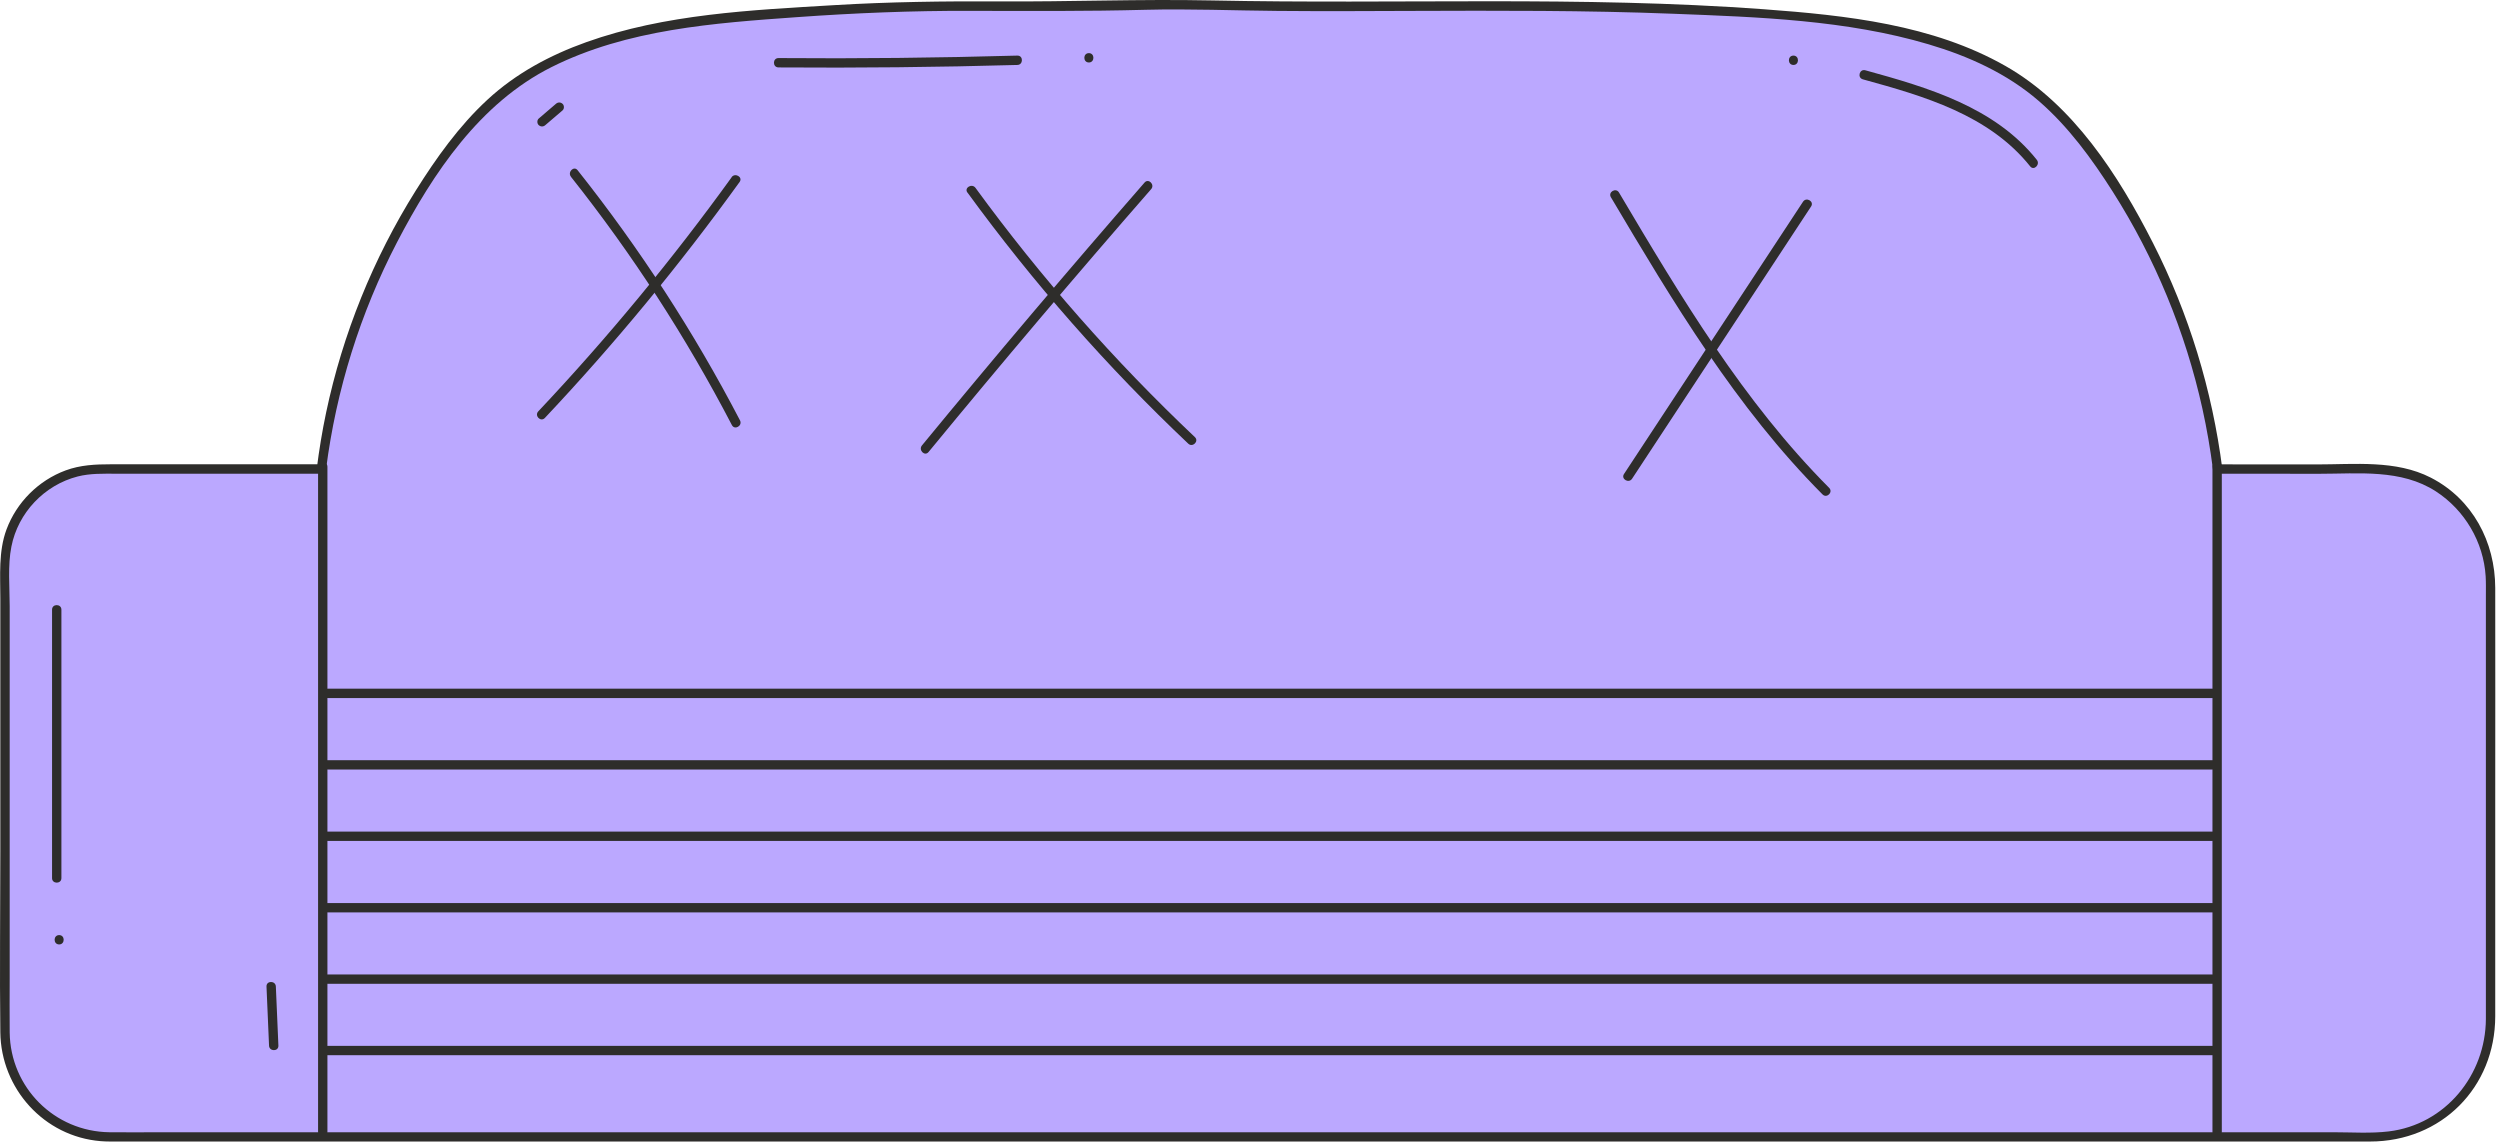 <?xml version="1.0" encoding="UTF-8"?> <svg xmlns="http://www.w3.org/2000/svg" width="334" height="153" viewBox="0 0 334 153" fill="none"><path d="M296.284 62.647C294.474 48.157 289.094 34.137 280.744 22.157C278.054 18.297 275.024 14.617 271.284 11.767C268.354 9.537 265.034 7.857 261.594 6.557C253.964 3.687 245.784 2.677 237.654 2.017C210.804 -0.133 183.804 1.397 156.884 0.547C129.964 1.397 128.414 -0.143 101.564 2.017C93.444 2.667 85.254 3.677 77.624 6.557C74.184 7.857 70.864 9.537 67.934 11.767C64.194 14.617 61.164 18.307 58.474 22.157C50.124 34.137 44.744 48.167 42.934 62.647H13.354C6.344 62.647 0.664 68.327 0.664 75.337V137.967C0.664 145.647 6.894 151.877 14.574 151.877H317.294C325.824 151.877 332.734 144.967 332.734 136.437V77.917C332.734 69.497 325.914 62.677 317.504 62.667L296.284 62.647Z" fill="#BBA8FF"></path><path d="M296.904 62.648C295.554 52.138 292.444 41.908 287.634 32.458C283.034 23.418 276.974 13.968 267.954 8.828C258.214 3.278 246.654 2.048 235.684 1.238C223.454 0.338 211.194 0.168 198.934 0.168C186.554 0.168 174.174 0.318 161.804 0.058C152.354 -0.142 142.894 0.248 133.434 0.188C126.094 0.148 118.774 0.248 111.444 0.688C100.364 1.348 88.854 1.868 78.314 5.638C73.474 7.368 68.914 9.808 65.124 13.318C61.334 16.818 58.284 21.098 55.554 25.448C49.864 34.518 45.784 44.618 43.574 55.098C43.044 57.598 42.634 60.118 42.314 62.648C42.524 62.438 42.734 62.228 42.934 62.028H14.814C12.744 62.028 10.734 62.118 8.764 62.848C5.124 64.198 2.214 67.118 0.864 70.748C-0.216 73.668 0.044 76.888 0.044 79.948V113.738C0.044 121.798 -0.056 129.868 0.044 137.918C0.134 145.438 5.874 151.838 13.444 152.458C14.304 152.528 15.174 152.508 16.034 152.508H316.634C326.164 152.508 333.364 145.288 333.364 135.758V107.028C333.364 97.538 333.384 88.038 333.364 78.548C333.354 72.398 330.334 66.668 324.744 63.808C320.094 61.428 314.584 62.048 309.524 62.048C305.114 62.048 300.694 62.048 296.284 62.038C295.484 62.038 295.474 63.288 296.284 63.288C300.804 63.288 305.324 63.288 309.844 63.298C315.124 63.298 320.784 62.638 325.434 65.648C329.284 68.148 331.804 72.408 332.084 76.998C332.134 77.848 332.114 78.708 332.114 79.568V126.738C332.114 129.868 332.124 132.998 332.114 136.128C332.084 143.618 326.714 150.238 319.134 151.158C316.714 151.448 314.174 151.268 311.744 151.268H21.484C19.194 151.268 16.904 151.298 14.624 151.268C7.274 151.178 1.394 145.298 1.294 137.948C1.264 135.508 1.294 133.058 1.294 130.618V81.018C1.294 78.428 1.014 75.578 1.524 73.018C2.414 68.508 5.914 64.808 10.374 63.658C12.064 63.228 13.774 63.288 15.494 63.288H42.944C43.314 63.288 43.524 62.998 43.564 62.668C44.914 52.098 48.134 41.798 53.054 32.348C57.874 23.098 64.114 13.768 73.674 8.968C83.794 3.898 95.424 3.078 106.524 2.288C114.184 1.738 121.854 1.428 129.534 1.448C137.384 1.468 145.224 1.518 153.074 1.308C158.934 1.158 164.794 1.408 170.664 1.458C176.584 1.508 182.494 1.488 188.414 1.458C200.124 1.418 211.844 1.378 223.554 1.838C234.904 2.278 246.704 2.668 257.654 5.918C262.964 7.488 268.134 9.818 272.354 13.468C276.324 16.898 279.464 21.208 282.264 25.608C287.904 34.478 291.974 44.338 294.244 54.608C294.834 57.278 295.294 59.968 295.644 62.668C295.744 63.458 296.994 63.468 296.894 62.668L296.904 62.648Z" fill="#2E2D2B"></path><path d="M76.275 23.617C84.484 33.957 91.684 45.087 97.784 56.797C98.154 57.507 99.234 56.877 98.865 56.167C92.715 44.357 85.445 33.167 77.165 22.737C76.665 22.107 75.784 22.997 76.284 23.617H76.275Z" fill="#2E2D2B"></path><path d="M97.744 23.688C89.824 34.658 81.194 45.108 71.914 54.958C71.364 55.548 72.244 56.428 72.794 55.838C82.144 45.908 90.834 35.368 98.814 24.308C99.284 23.658 98.204 23.028 97.734 23.678L97.744 23.688Z" fill="#2E2D2B"></path><path d="M129.255 25.727C138.045 37.787 147.915 49.027 158.755 59.277C159.335 59.827 160.225 58.947 159.635 58.397C148.875 48.217 139.055 37.067 130.325 25.097C129.855 24.457 128.775 25.077 129.245 25.727H129.255Z" fill="#2E2D2B"></path><path d="M152.914 24.388C142.834 35.948 132.914 47.658 123.174 59.508C122.664 60.128 123.544 61.018 124.054 60.388C133.794 48.538 143.704 36.828 153.794 25.268C154.324 24.668 153.444 23.778 152.914 24.388Z" fill="#2E2D2B"></path><path d="M215.214 26.347C223.514 40.337 231.944 54.467 243.494 66.057C244.064 66.627 244.944 65.747 244.374 65.177C232.904 53.657 224.534 39.617 216.294 25.717C215.884 25.027 214.804 25.657 215.214 26.347Z" fill="#2E2D2B"></path><path d="M240.885 26.948C232.915 39.078 224.935 51.208 216.965 63.328C216.525 63.998 217.605 64.628 218.045 63.958C226.015 51.828 233.995 39.698 241.965 27.578C242.405 26.908 241.325 26.278 240.885 26.948Z" fill="#2E2D2B"></path><path d="M104.004 9.008C114.644 9.088 125.284 8.978 135.924 8.678C136.724 8.658 136.734 7.408 135.924 7.428C125.284 7.728 114.644 7.848 104.004 7.758C103.204 7.758 103.194 8.998 104.004 9.008Z" fill="#2E2D2B"></path><path d="M145.475 8.348C146.275 8.348 146.285 7.098 145.475 7.098C144.665 7.098 144.665 8.348 145.475 8.348Z" fill="#2E2D2B"></path><path d="M74.275 13.868C73.505 14.528 72.735 15.188 71.975 15.838C71.725 16.048 71.735 16.508 71.975 16.718C72.245 16.958 72.595 16.948 72.855 16.718C73.625 16.058 74.395 15.398 75.155 14.748C75.405 14.538 75.395 14.078 75.155 13.868C74.885 13.628 74.535 13.638 74.275 13.868Z" fill="#2E2D2B"></path><path d="M248.874 10.598C257.024 12.838 265.734 15.338 271.234 22.228C271.734 22.858 272.614 21.968 272.114 21.348C266.494 14.288 257.544 11.688 249.204 9.388C248.424 9.178 248.094 10.378 248.874 10.598Z" fill="#2E2D2B"></path><path d="M239.605 8.678C240.405 8.678 240.415 7.428 239.605 7.428C238.795 7.428 238.795 8.678 239.605 8.678Z" fill="#2E2D2B"></path><path d="M42.494 62.358V151.218C42.494 152.018 43.744 152.028 43.744 151.218V62.358C43.744 61.558 42.494 61.548 42.494 62.358Z" fill="#2E2D2B"></path><path d="M295.584 62.358V151.218C295.584 152.018 296.834 152.028 296.834 151.218V62.358C296.834 61.558 295.584 61.548 295.584 62.358Z" fill="#2E2D2B"></path><path d="M43.784 93.258H295.554C296.354 93.258 296.364 92.008 295.554 92.008H43.784C42.984 92.008 42.974 93.258 43.784 93.258Z" fill="#2E2D2B"></path><path d="M43.784 102.809H295.554C296.354 102.809 296.364 101.559 295.554 101.559H43.784C42.984 101.559 42.974 102.809 43.784 102.809Z" fill="#2E2D2B"></path><path d="M43.784 112.348H295.554C296.354 112.348 296.364 111.098 295.554 111.098H43.784C42.984 111.098 42.974 112.348 43.784 112.348Z" fill="#2E2D2B"></path><path d="M43.784 121.898H295.554C296.354 121.898 296.364 120.648 295.554 120.648H43.784C42.984 120.648 42.974 121.898 43.784 121.898Z" fill="#2E2D2B"></path><path d="M43.784 131.438H295.554C296.354 131.438 296.364 130.188 295.554 130.188H43.784C42.984 130.188 42.974 131.438 43.784 131.438Z" fill="#2E2D2B"></path><path d="M43.784 140.979H295.554C296.354 140.979 296.364 139.729 295.554 139.729H43.784C42.984 139.729 42.974 140.979 43.784 140.979Z" fill="#2E2D2B"></path><path d="M6.954 81.448V117.318C6.954 118.118 8.204 118.128 8.204 117.318V81.448C8.204 80.647 6.954 80.638 6.954 81.448Z" fill="#2E2D2B"></path><path d="M7.904 126.178C8.704 126.178 8.714 124.928 7.904 124.928C7.094 124.928 7.094 126.178 7.904 126.178Z" fill="#2E2D2B"></path><path d="M35.604 131.797C35.714 134.427 35.824 137.067 35.944 139.697C35.974 140.497 37.224 140.507 37.194 139.697C37.084 137.067 36.974 134.427 36.854 131.797C36.824 130.997 35.574 130.987 35.604 131.797Z" fill="#2E2D2B"></path></svg> 